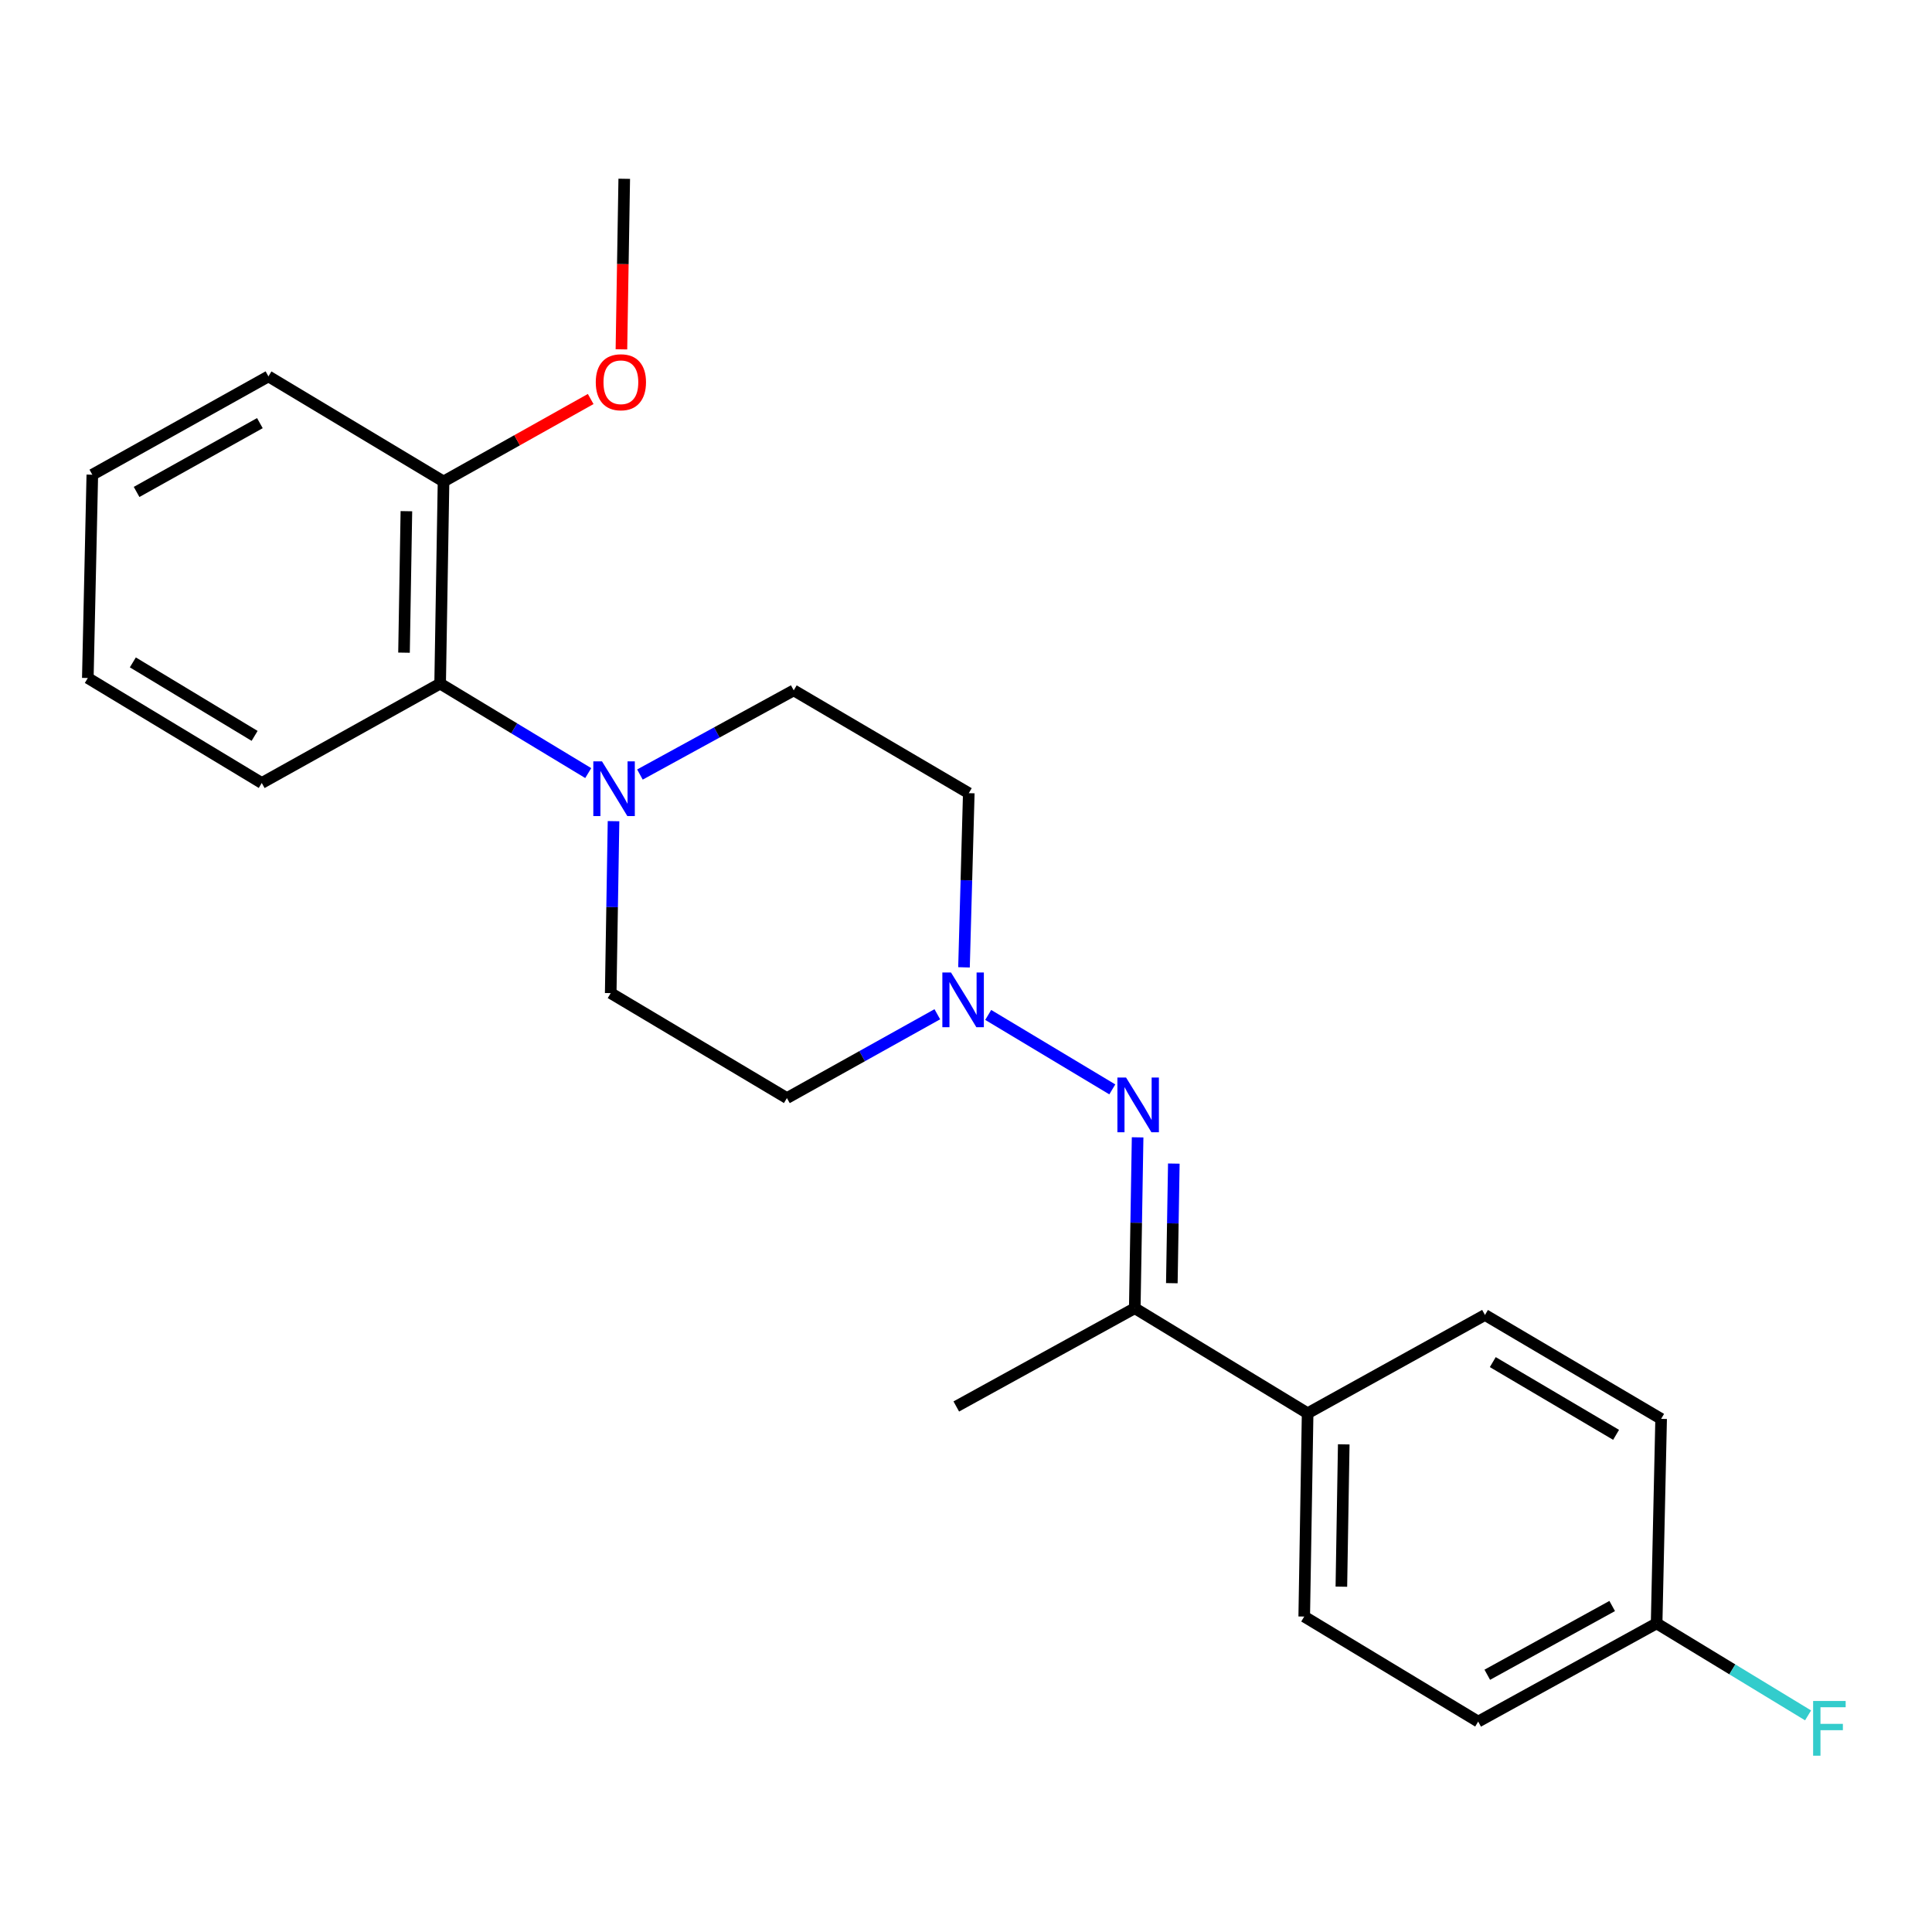 <?xml version='1.0' encoding='iso-8859-1'?>
<svg version='1.1' baseProfile='full'
              xmlns='http://www.w3.org/2000/svg'
                      xmlns:rdkit='http://www.rdkit.org/xml'
                      xmlns:xlink='http://www.w3.org/1999/xlink'
                  xml:space='preserve'
width='1000px' height='1000px' viewBox='0 0 1000 1000'>
<!-- END OF HEADER -->
<rect style='opacity:1.0;fill:#FFFFFF;stroke:none' width='1000' height='1000' x='0' y='0'> </rect>
<path class='bond-1' d='M 575.725,563.866 L 511.493,525.327' style='fill:none;fill-rule:evenodd;stroke:#0000FF;stroke-width:6px;stroke-linecap:butt;stroke-linejoin:miter;stroke-opacity:1' />
<path class='bond-2' d='M 588.827,588.686 L 588.093,632.905' style='fill:none;fill-rule:evenodd;stroke:#0000FF;stroke-width:6px;stroke-linecap:butt;stroke-linejoin:miter;stroke-opacity:1' />
<path class='bond-2' d='M 588.093,632.905 L 587.358,677.124' style='fill:none;fill-rule:evenodd;stroke:#000000;stroke-width:6px;stroke-linecap:butt;stroke-linejoin:miter;stroke-opacity:1' />
<path class='bond-2' d='M 607.568,602.267 L 607.054,633.22' style='fill:none;fill-rule:evenodd;stroke:#0000FF;stroke-width:6px;stroke-linecap:butt;stroke-linejoin:miter;stroke-opacity:1' />
<path class='bond-2' d='M 607.054,633.22 L 606.539,664.173' style='fill:none;fill-rule:evenodd;stroke:#000000;stroke-width:6px;stroke-linecap:butt;stroke-linejoin:miter;stroke-opacity:1' />
<path class='bond-0' d='M 331.229,400.898 L 371.032,379.114' style='fill:none;fill-rule:evenodd;stroke:#0000FF;stroke-width:6px;stroke-linecap:butt;stroke-linejoin:miter;stroke-opacity:1' />
<path class='bond-0' d='M 371.032,379.114 L 410.836,357.33' style='fill:none;fill-rule:evenodd;stroke:#000000;stroke-width:6px;stroke-linecap:butt;stroke-linejoin:miter;stroke-opacity:1' />
<path class='bond-3' d='M 304.469,400.149 L 266.141,376.99' style='fill:none;fill-rule:evenodd;stroke:#0000FF;stroke-width:6px;stroke-linecap:butt;stroke-linejoin:miter;stroke-opacity:1' />
<path class='bond-3' d='M 266.141,376.99 L 227.813,353.832' style='fill:none;fill-rule:evenodd;stroke:#000000;stroke-width:6px;stroke-linecap:butt;stroke-linejoin:miter;stroke-opacity:1' />
<path class='bond-23' d='M 317.563,425.032 L 316.832,469.533' style='fill:none;fill-rule:evenodd;stroke:#0000FF;stroke-width:6px;stroke-linecap:butt;stroke-linejoin:miter;stroke-opacity:1' />
<path class='bond-23' d='M 316.832,469.533 L 316.101,514.035' style='fill:none;fill-rule:evenodd;stroke:#000000;stroke-width:6px;stroke-linecap:butt;stroke-linejoin:miter;stroke-opacity:1' />
<path class='bond-7' d='M 485.151,524.974 L 446.229,546.67' style='fill:none;fill-rule:evenodd;stroke:#0000FF;stroke-width:6px;stroke-linecap:butt;stroke-linejoin:miter;stroke-opacity:1' />
<path class='bond-7' d='M 446.229,546.67 L 407.306,568.366' style='fill:none;fill-rule:evenodd;stroke:#000000;stroke-width:6px;stroke-linecap:butt;stroke-linejoin:miter;stroke-opacity:1' />
<path class='bond-8' d='M 498.964,500.697 L 500.202,455.621' style='fill:none;fill-rule:evenodd;stroke:#0000FF;stroke-width:6px;stroke-linecap:butt;stroke-linejoin:miter;stroke-opacity:1' />
<path class='bond-8' d='M 500.202,455.621 L 501.441,410.544' style='fill:none;fill-rule:evenodd;stroke:#000000;stroke-width:6px;stroke-linecap:butt;stroke-linejoin:miter;stroke-opacity:1' />
<path class='bond-4' d='M 587.358,677.124 L 676.825,731.497' style='fill:none;fill-rule:evenodd;stroke:#000000;stroke-width:6px;stroke-linecap:butt;stroke-linejoin:miter;stroke-opacity:1' />
<path class='bond-17' d='M 587.358,677.124 L 494.972,727.989' style='fill:none;fill-rule:evenodd;stroke:#000000;stroke-width:6px;stroke-linecap:butt;stroke-linejoin:miter;stroke-opacity:1' />
<path class='bond-9' d='M 227.813,353.832 L 229.573,249.215' style='fill:none;fill-rule:evenodd;stroke:#000000;stroke-width:6px;stroke-linecap:butt;stroke-linejoin:miter;stroke-opacity:1' />
<path class='bond-9' d='M 209.116,337.821 L 210.348,264.588' style='fill:none;fill-rule:evenodd;stroke:#000000;stroke-width:6px;stroke-linecap:butt;stroke-linejoin:miter;stroke-opacity:1' />
<path class='bond-18' d='M 227.813,353.832 L 135.491,405.277' style='fill:none;fill-rule:evenodd;stroke:#000000;stroke-width:6px;stroke-linecap:butt;stroke-linejoin:miter;stroke-opacity:1' />
<path class='bond-10' d='M 676.825,731.497 L 675.065,836.726' style='fill:none;fill-rule:evenodd;stroke:#000000;stroke-width:6px;stroke-linecap:butt;stroke-linejoin:miter;stroke-opacity:1' />
<path class='bond-10' d='M 695.522,747.599 L 694.291,821.259' style='fill:none;fill-rule:evenodd;stroke:#000000;stroke-width:6px;stroke-linecap:butt;stroke-linejoin:miter;stroke-opacity:1' />
<path class='bond-11' d='M 676.825,731.497 L 768.621,680.622' style='fill:none;fill-rule:evenodd;stroke:#000000;stroke-width:6px;stroke-linecap:butt;stroke-linejoin:miter;stroke-opacity:1' />
<path class='bond-5' d='M 410.836,357.33 L 501.441,410.544' style='fill:none;fill-rule:evenodd;stroke:#000000;stroke-width:6px;stroke-linecap:butt;stroke-linejoin:miter;stroke-opacity:1' />
<path class='bond-6' d='M 316.101,514.035 L 407.306,568.366' style='fill:none;fill-rule:evenodd;stroke:#000000;stroke-width:6px;stroke-linecap:butt;stroke-linejoin:miter;stroke-opacity:1' />
<path class='bond-16' d='M 229.573,249.215 L 267.655,227.872' style='fill:none;fill-rule:evenodd;stroke:#000000;stroke-width:6px;stroke-linecap:butt;stroke-linejoin:miter;stroke-opacity:1' />
<path class='bond-16' d='M 267.655,227.872 L 305.738,206.53' style='fill:none;fill-rule:evenodd;stroke:#FF0000;stroke-width:6px;stroke-linecap:butt;stroke-linejoin:miter;stroke-opacity:1' />
<path class='bond-19' d='M 229.573,249.215 L 138.946,194.82' style='fill:none;fill-rule:evenodd;stroke:#000000;stroke-width:6px;stroke-linecap:butt;stroke-linejoin:miter;stroke-opacity:1' />
<path class='bond-14' d='M 675.065,836.726 L 765.102,891.089' style='fill:none;fill-rule:evenodd;stroke:#000000;stroke-width:6px;stroke-linecap:butt;stroke-linejoin:miter;stroke-opacity:1' />
<path class='bond-13' d='M 768.621,680.622 L 859.795,734.405' style='fill:none;fill-rule:evenodd;stroke:#000000;stroke-width:6px;stroke-linecap:butt;stroke-linejoin:miter;stroke-opacity:1' />
<path class='bond-13' d='M 772.661,705.023 L 836.483,742.671' style='fill:none;fill-rule:evenodd;stroke:#000000;stroke-width:6px;stroke-linecap:butt;stroke-linejoin:miter;stroke-opacity:1' />
<path class='bond-12' d='M 857.466,840.255 L 859.795,734.405' style='fill:none;fill-rule:evenodd;stroke:#000000;stroke-width:6px;stroke-linecap:butt;stroke-linejoin:miter;stroke-opacity:1' />
<path class='bond-15' d='M 857.466,840.255 L 896.661,864.068' style='fill:none;fill-rule:evenodd;stroke:#000000;stroke-width:6px;stroke-linecap:butt;stroke-linejoin:miter;stroke-opacity:1' />
<path class='bond-15' d='M 896.661,864.068 L 935.856,887.882' style='fill:none;fill-rule:evenodd;stroke:#33CCCC;stroke-width:6px;stroke-linecap:butt;stroke-linejoin:miter;stroke-opacity:1' />
<path class='bond-24' d='M 857.466,840.255 L 765.102,891.089' style='fill:none;fill-rule:evenodd;stroke:#000000;stroke-width:6px;stroke-linecap:butt;stroke-linejoin:miter;stroke-opacity:1' />
<path class='bond-24' d='M 834.468,831.266 L 769.813,866.85' style='fill:none;fill-rule:evenodd;stroke:#000000;stroke-width:6px;stroke-linecap:butt;stroke-linejoin:miter;stroke-opacity:1' />
<path class='bond-20' d='M 321.648,180.819 L 322.377,136.68' style='fill:none;fill-rule:evenodd;stroke:#FF0000;stroke-width:6px;stroke-linecap:butt;stroke-linejoin:miter;stroke-opacity:1' />
<path class='bond-20' d='M 322.377,136.68 L 323.107,92.541' style='fill:none;fill-rule:evenodd;stroke:#000000;stroke-width:6px;stroke-linecap:butt;stroke-linejoin:miter;stroke-opacity:1' />
<path class='bond-21' d='M 135.491,405.277 L 45.455,350.935' style='fill:none;fill-rule:evenodd;stroke:#000000;stroke-width:6px;stroke-linecap:butt;stroke-linejoin:miter;stroke-opacity:1' />
<path class='bond-21' d='M 131.785,380.89 L 68.759,342.85' style='fill:none;fill-rule:evenodd;stroke:#000000;stroke-width:6px;stroke-linecap:butt;stroke-linejoin:miter;stroke-opacity:1' />
<path class='bond-25' d='M 138.946,194.82 L 47.783,245.706' style='fill:none;fill-rule:evenodd;stroke:#000000;stroke-width:6px;stroke-linecap:butt;stroke-linejoin:miter;stroke-opacity:1' />
<path class='bond-25' d='M 134.515,219.012 L 70.7,254.632' style='fill:none;fill-rule:evenodd;stroke:#000000;stroke-width:6px;stroke-linecap:butt;stroke-linejoin:miter;stroke-opacity:1' />
<path class='bond-22' d='M 45.455,350.935 L 47.783,245.706' style='fill:none;fill-rule:evenodd;stroke:#000000;stroke-width:6px;stroke-linecap:butt;stroke-linejoin:miter;stroke-opacity:1' />
<path  class='atom-0' d='M 582.846 557.735
L 592.126 572.735
Q 593.046 574.215, 594.526 576.895
Q 596.006 579.575, 596.086 579.735
L 596.086 557.735
L 599.846 557.735
L 599.846 586.055
L 595.966 586.055
L 586.006 569.655
Q 584.846 567.735, 583.606 565.535
Q 582.406 563.335, 582.046 562.655
L 582.046 586.055
L 578.366 586.055
L 578.366 557.735
L 582.846 557.735
' fill='#0000FF'/>
<path  class='atom-1' d='M 311.579 394.067
L 320.859 409.067
Q 321.779 410.547, 323.259 413.227
Q 324.739 415.907, 324.819 416.067
L 324.819 394.067
L 328.579 394.067
L 328.579 422.387
L 324.699 422.387
L 314.739 405.987
Q 313.579 404.067, 312.339 401.867
Q 311.139 399.667, 310.779 398.987
L 310.779 422.387
L 307.099 422.387
L 307.099 394.067
L 311.579 394.067
' fill='#0000FF'/>
<path  class='atom-2' d='M 492.241 503.372
L 501.521 518.372
Q 502.441 519.852, 503.921 522.532
Q 505.401 525.212, 505.481 525.372
L 505.481 503.372
L 509.241 503.372
L 509.241 531.692
L 505.361 531.692
L 495.401 515.292
Q 494.241 513.372, 493.001 511.172
Q 491.801 508.972, 491.441 508.292
L 491.441 531.692
L 487.761 531.692
L 487.761 503.372
L 492.241 503.372
' fill='#0000FF'/>
<path  class='atom-16' d='M 938.471 880.427
L 955.311 880.427
L 955.311 883.667
L 942.271 883.667
L 942.271 892.267
L 953.871 892.267
L 953.871 895.547
L 942.271 895.547
L 942.271 908.747
L 938.471 908.747
L 938.471 880.427
' fill='#33CCCC'/>
<path  class='atom-17' d='M 308.368 197.85
Q 308.368 191.05, 311.728 187.25
Q 315.088 183.45, 321.368 183.45
Q 327.648 183.45, 331.008 187.25
Q 334.368 191.05, 334.368 197.85
Q 334.368 204.73, 330.968 208.65
Q 327.568 212.53, 321.368 212.53
Q 315.128 212.53, 311.728 208.65
Q 308.368 204.77, 308.368 197.85
M 321.368 209.33
Q 325.688 209.33, 328.008 206.45
Q 330.368 203.53, 330.368 197.85
Q 330.368 192.29, 328.008 189.49
Q 325.688 186.65, 321.368 186.65
Q 317.048 186.65, 314.688 189.45
Q 312.368 192.25, 312.368 197.85
Q 312.368 203.57, 314.688 206.45
Q 317.048 209.33, 321.368 209.33
' fill='#FF0000'/>
</svg>
